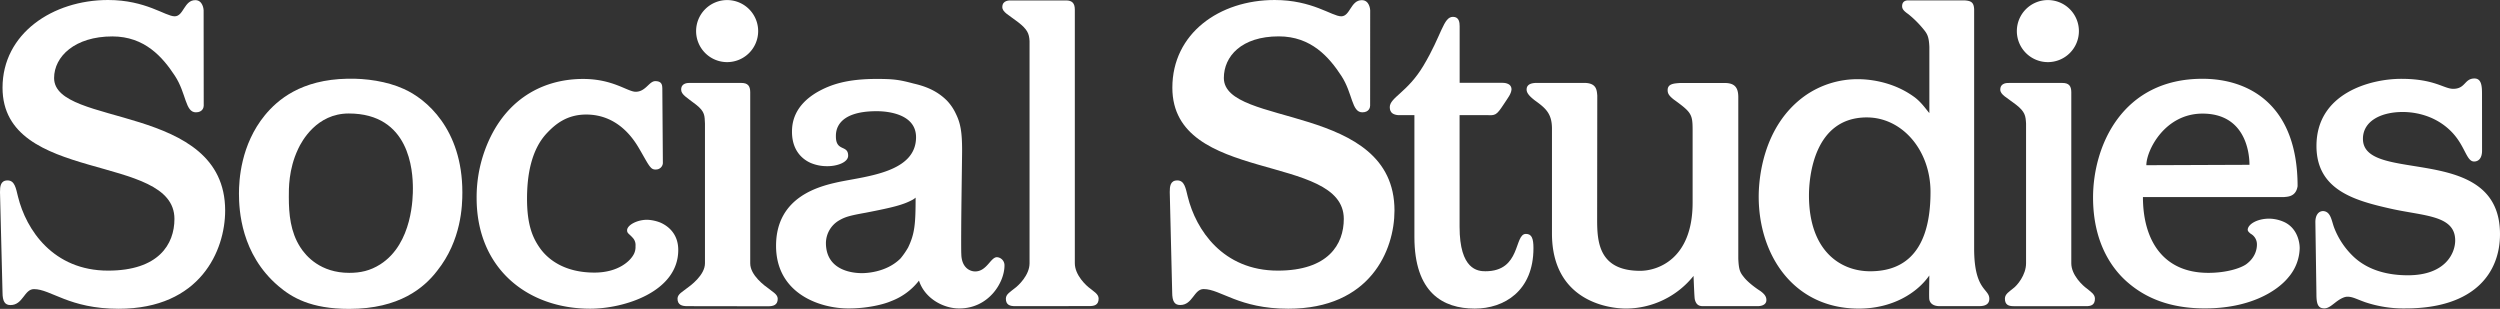 <?xml version="1.0" encoding="UTF-8" standalone="no"?>
<svg
   id="Layer_1"
   data-name="Layer 1"
   viewBox="0 0 1501.92 185.57"
   version="1.1"
   width="1501.92"
   height="185.57"
   xmlns="http://www.w3.org/2000/svg"
   xmlns:svg="http://www.w3.org/2000/svg">
  <rect x="0" y="0" width="1501.92" height="185.57" fill="#333333" stroke="none"/>
  <defs
     id="defs1">
    <style
       id="style1">.cls-1{fill:#fff;}.cls-2{fill:none;stroke:#fff;stroke-miterlimit:10;stroke-width:10px;}</style>
  </defs>
  <path
     class="cls-1"
     d="m 455.48,18.69 a 18.64,18.64 0 1 1 -18.63,-18.65 18.65,18.65 0 0 1 18.63,18.65"
     id="path11" />
  <path
     class="cls-1"
     d="m 1248.94,18.69 a 18.64,18.64 0 1 1 -18.63,-18.65 18.65,18.65 0 0 1 18.63,18.65"
     id="path12" />
  <path
     class="cls-1"
     d="m 122.39,63.48 c 0,1 -0.59,4 -4.71,4 -6.46,0 -5.71,-11.38 -12.57,-21.88 C 97.78,34.39 87,21.88 67.5,21.88 45.01,21.88 32.5,33.94 32.5,46.88 c 0,29.63 102.77,14.83 102.77,79.62 0,23.83 -14.78,59 -64,59 C 41.53,185.5 30.58,173.69 20.4,173.69 c -5.87,0 -6.54,9.58 -14.09,9.58 -3.26,0 -4.8,-2 -4.8,-7.67 L 0,115.39 c 0,-3.27 0.26,-7 4.53,-7 4.27,0 5,4.48 6.3,9.83 4.89,19.78 21.06,44.36 54.11,44.36 30.3,0 39.86,-15.79 39.86,-31.06 C 104.8,91.64 1.52,110.66 1.52,52.68 1.52,20.13 31.69,0 64.94,0 c 22.67,0 34.42,9.8 40,9.8 5.41,0 5.63,-9.71 12.39,-9.71 4.53,0 5,5.54 5,6.05 z"
     id="path13" />
  <path
     class="cls-1"
     d="m 179.06,89.6 c -5.79,12.22 -5.54,23.94 -5.54,28.79 0,10.43 1,20.87 6.8,30 3.52,5.61 12.34,15.53 29.46,15.53 6.8,0 12.59,-1.26 18.63,-5.08 19.64,-12.48 19.64,-41 19.64,-45.59 0,-10.7 -1.87,-45.07 -38.53,-45.07 -19.27,0 -28.2,16.55 -30.46,21.38 M 242.51,53.4 c 13.35,5.86 35.26,24 35.26,62.14 0,7.89 -0.51,28.78 -15.11,47.12 -7.81,10.18 -22.66,22.91 -52.88,22.91 -23.17,0 -34.49,-6.87 -42.56,-13.74 -22.41,-19.12 -23.66,-45.6 -23.66,-55.53 0,-7.9 1,-29.28 15.6,-47.11 7.56,-9.17 21.66,-21.39 49.61,-21.9 11.09,-0.25 23.67,1.54 33.74,6.11"
     id="path14" />
  <path
     class="cls-1"
     d="m 397.9,52.62 0.33,45.44 a 4.14,4.14 0 0 1 -4.29,3.77 3.49,3.49 0 0 1 -3,-1.25 c -1.51,-1.52 -3.44,-5.29 -6.43,-10.43 -2.67,-4.6 -12,-21.34 -32.34,-21.34 -11.84,0 -18.76,6.05 -23.55,11.1 -9.57,10.08 -12,25.61 -12,39.48 0,16.38 3.7,24 8,30 4.79,6.56 14.61,14.37 32.49,14.37 14.35,0 21.91,-7.06 23.92,-11.6 a 9.37,9.37 0 0 0 0.76,-4.29 6.41,6.41 0 0 0 -1.26,-4.54 c -2.53,-3 -3.79,-3 -3.79,-5 0,-3 5.8,-6.3 12.1,-6.3 a 24.21,24.21 0 0 1 8.06,1.76 c 5,2.27 10.57,7.07 10.57,16.39 0,25.22 -32.67,35.28 -52.88,35.28 -37.54,0 -68.25,-24 -68.25,-66.54 a 82.54,82.54 0 0 1 4,-25.87 c 10.32,-31.5 33.86,-45.62 60,-45.62 18,0 26.66,7.7 31.56,7.7 6,0 8.08,-6.38 11.75,-6.38 2.51,0 4.21,0.89 4.21,3.91"
     id="path15" />
  <path
     class="cls-1"
     d="m 548.32,119.98 c -5.54,3 -11.34,4.54 -28.21,7.81 -9.81,1.76 -12.33,2.53 -15.86,4.54 a 15.91,15.91 0 0 0 -8.06,13.61 c 0,17.89 18.63,18.15 21.66,18.15 1.25,0 14.36,0 23.16,-8.83 a 45.91,45.91 0 0 0 4.54,-6.54 c 4,-8.32 4.52,-14.12 4.52,-30 a 10.74,10.74 0 0 1 -1.75,1.26 m 29.2,32.26 c 0,8.66 5.29,10.83 8.31,10.83 7,0 9.3,-8.56 13.09,-8.56 a 4.85,4.85 0 0 1 4.54,5 c 0,10.22 -9.46,25.8 -27.19,25.8 -9.56,0 -20.69,-6 -24.18,-16.72 a 38.16,38.16 0 0 1 -16.87,12.37 c -4,1.77 -13.84,4.35 -25.43,4.35 -17.42,0 -43.56,-9 -43.56,-37.65 0,-29.93 26.83,-35.95 37.73,-38.35 17.19,-3.55 46.37,-5.87 46.37,-26.88 0,-13.61 -16.12,-15.63 -23.66,-15.63 -24.86,0 -24.49,12.74 -24.49,15.18 0,9.29 7.36,4.85 7.36,11.54 0,4 -6.55,6.31 -12.34,6.31 a 25.1,25.1 0 0 1 -10.32,-2 c -5.54,-2.52 -11.08,-8.07 -11.08,-18.66 0,-5 1,-15.62 15.36,-23.94 8.06,-4.54 17.88,-7.81 35.51,-7.81 10.31,0 13.59,0.49 22.15,2.76 6.55,1.51 13.85,4 20.14,10.34 a 29.22,29.22 0 0 1 5.28,7.81 c 2.76,5.58 3.76,10.86 3.76,21.95 0,6.05 -0.76,47.85 -0.51,62"
     id="path16" />
  <path
     class="cls-1"
     d="m 1086.77,117.39 c 0,33.32 18.88,45.58 36.76,45.58 15.78,0 36.26,-6.8 36.26,-47.6 0,-25.19 -17.07,-44.83 -38.26,-44.83 -31.78,0 -34.76,35.79 -34.76,46.85 M 1186,149.3 c 0,25.39 9.12,24 9.12,30.21 0,4.45 -4.68,4.41 -6.59,4.41 h -23.38 c -1.27,0 -5.33,-0.21 -6.08,-4 -0.25,-1.51 0,-8.88 0,-14.42 -7.44,10.7 -22.41,19.9 -42.31,19.9 -39.32,0 -60.19,-32.25 -60.19,-67.29 0,-9.58 2,-42.31 28,-60.71 a 54.88,54.88 0 0 1 31.73,-9.83 c 5.53,0 20.14,1 33.23,10.34 4.79,3.27 8.31,8.79 9.57,10 V 28.21 c -0.25,-6.07 -1.26,-7.83 -3.28,-10.34 a 61.48,61.48 0 0 0 -9.31,-9.33 c -2.52,-1.77 -3.78,-3 -3.78,-4.79 0,-3.53 3,-3.53 3.78,-3.53 H 1180 c 4,0.25 5.78,1 6,5.3 z"
     id="path17" />
  <path
     class="cls-1"
     d="m 412.83,183.93 c -3,0 -5.8,-0.68 -5.8,-4.5 0,-2.79 3.28,-4.29 5.29,-6 2.51,-1.76 11.2,-8.14 11.2,-15.24 V 74.19 c -0.25,-4.53 0.13,-7.07 -5.41,-11.36 -5.54,-4.29 -8.89,-6 -8.89,-9 0,-4.29 4.54,-4 5.29,-4 h 30.92 c 3.77,0 5.28,1.76 5.28,5.54 v 102.9 c 0,7.11 8.72,13.47 11.24,15.23 2,1.76 5.28,3.26 5.28,6 0,3.82 -2.77,4.5 -5.79,4.5 z"
     id="path18" />
  <path
     class="cls-1"
     d="m 609.83,183.93 c -3,0 -5.54,-0.68 -5.54,-4.5 0,-2.79 3,-4.29 5,-6 2.52,-1.76 9.23,-8.14 9.23,-15.24 V 24.67 c -0.24,-4.54 -1.34,-7.06 -6.88,-11.35 -5.54,-4.29 -9.48,-6 -9.48,-9.06 0,-4.29 4.53,-4 5.28,-4 h 33 c 3.77,0 5.28,1.77 5.28,5.55 v 152.34 c 0,7.11 6.78,13.47 9.3,15.23 2,1.76 5,3.26 5,6 0,3.82 -2.53,4.5 -5.54,4.5 z"
     id="path19" />
  <path
     class="cls-1"
     d="m 902.27,49.75 c 0.51,0 5.8,-0.26 5.8,4 -0.26,2.78 -2,4.79 -4.79,9.07 -4.29,6.55 -5,6.58 -10.07,6.33 h -16.34 V 136.24 c 0,25.85 11,26.72 15.51,26.72 21.6,0 17.1,-22.44 24.34,-22.44 3.53,0 4.53,2.78 4.53,8.57 0,25.8 -17.67,36.3 -35.26,36.3 -19.15,0 -36.26,-9.57 -36.26,-43 V 69.18 h -9.73 c -2.77,-0.26 -5.07,-1.25 -5.07,-4.8 0,-5.83 10.63,-8.84 20.23,-24.92 11.16,-18.69 11.89,-29.34 17.75,-29.34 3.68,0 4,3.39 4,5.63 v 34 z"
     id="path20" />
  <path
     class="cls-1"
     d="m 959.51,131.83 c 0,13.32 0.89,30.87 25.89,30.87 10,0 31.47,-6.62 31.47,-41 V 78.33 c 0,-9.75 -0.65,-10.83 -11.48,-18.66 -2.77,-2.25 -3.52,-3.52 -3.52,-5.54 0,-3.92 4,-4 7.55,-4.28 H 1036 c 6,0 8.31,2.52 8.31,8.57 v 96.89 c 0.26,6.55 1,8.32 3.28,11.08 2.26,3 7,6.56 9.81,8.32 2.78,2 3.79,3.54 3.79,5.55 0,3.78 -5,3.67 -5.29,3.67 h -31.73 c -2,0 -5,0.37 -6,-4.17 -0.25,-1.26 -0.51,-8.44 -0.75,-14 a 52.21,52.21 0 0 1 -40.6,19.61 c -10.92,0 -44.45,-4.81 -44.45,-45.12 V 77.25 c 0,-9.11 -3.92,-12.34 -10.23,-16.88 -3.26,-2.52 -5,-4.48 -5,-6.56 0,-2.55 1.82,-4 6.15,-4 h 29 c 7,0.25 7,4.54 7.3,7.56 z"
     id="path21" />
  <path
     class="cls-1"
     d="m 1351.41,99.01 c 0,-8.69 -3.28,-30.76 -28.2,-30.76 -22.82,0 -33.75,22.25 -33.75,31 z m -64,19.4 c 0,25 11.41,45.51 39.28,45.51 11.08,0 19.39,-2.83 22.66,-5.1 5.54,-4 6.54,-9.06 6.54,-11.84 a 7.25,7.25 0 0 0 -3.76,-6.56 c -1.52,-1.25 -1.77,-1.76 -1.77,-2.52 0.25,-3.27 5.79,-6.54 12.84,-6.54 a 22.43,22.43 0 0 1 9.57,2.27 c 7.8,4 8.81,12.59 8.81,15.37 a 27.83,27.83 0 0 1 -6.79,17.62 c -7,8.58 -23.42,18.66 -50.11,18.66 -16.88,0 -32.73,-4 -45.84,-15.12 -9.06,-7.56 -21.4,-23.27 -21.4,-51.5 0,-31 17.51,-71.33 65.73,-71.33 28.2,0 57.15,15.85 57.15,64.52 -1,6.56 -6.29,6.3 -8.31,6.56 z"
     id="path22" />
  <path
     class="cls-1"
     d="m 1209.78,183.94 c -3,0 -5.3,-0.73 -5.3,-4.54 0,-2.78 2.79,-4.29 4.79,-6 2.52,-1.76 7.92,-8.13 7.92,-15.25 V 74.25 c -0.26,-4.54 -0.48,-7.06 -6,-11.35 C 1205.67,58.61 1201.7,56.9 1201.7,53.84 c 0,-4.29 4.54,-4 5.29,-4 h 32.09 c 3.78,0 5.29,1.77 5.29,5.54 v 102.79 c 0,7.1 6.88,13.46 9.41,15.22 2,1.76 4.79,3.27 4.79,6 0,3.81 -2.28,4.54 -5.3,4.54 z"
     id="path23" />
  <path
     class="cls-1"
     d="m 1491.14,90.48 c 0,4.64 -2.14,6.55 -4.78,6.55 -4.75,0 -5.29,-9.57 -13.85,-18.15 -10.83,-10.84 -24.43,-11.6 -29,-11.6 -13.21,0 -23.93,5.53 -23.93,16.13 0,27.64 82.34,1.61 82.34,57.29 0,22.61 -14.68,44.6 -56.91,44.6 a 72.74,72.74 0 0 1 -24.17,-3.78 c -5.54,-2 -7.55,-3.27 -10.57,-3.27 -1.52,0 -3.78,0.76 -7.31,3.52 -2.26,1.76 -4.28,3.49 -6.55,3.49 -3.83,0 -4.77,-2.6 -4.77,-8.52 L 1391,133.39 c 0,-4.16 1.91,-6.58 4.67,-6.58 4.54,0.25 5,5.56 6.56,9.83 a 47.4,47.4 0 0 0 12.08,17.91 c 8.81,8.06 20.65,10.83 32.23,10.83 22.66,0 28.46,-13.36 28.46,-20.92 0,-15.29 -18.89,-14.62 -38.8,-19.11 -21.54,-4.85 -44.54,-11.16 -44.54,-37.66 C 1391.66,55.79 1424.39,47.36 1442.51,47.36 c 20.17,0 25.63,6 31.31,6 7.44,0 6.68,-6.21 12.75,-6.21 4.21,0 4.54,4.55 4.54,9.1 z"
     id="path24" />
  <path
     class="cls-1"
     d="m 823.13,63.48 c 0,1 -0.59,4 -4.7,4 -6.46,0 -5.71,-11.38 -12.57,-21.88 -7.33,-11.22 -18.1,-23.75 -37.61,-23.75 -22.49,0 -33,12.06 -33,25 0,29.63 102.51,14.83 102.51,79.62 0,23.83 -14.52,59 -63.79,59 -29.74,0 -40.68,-11.81 -50.87,-11.81 -5.86,0 -6.53,9.58 -14.08,9.58 -3.28,0 -4.81,-2 -4.81,-7.67 l -1.46,-60.18 c 0,-3.27 0.24,-7 4.53,-7 4.29,0 5,4.48 6.3,9.83 4.89,19.78 21,44.36 54.11,44.36 30.28,0 39.62,-15.79 39.62,-31.06 0,-39.88 -103,-20.86 -103,-78.84 0,-32.55 28.2,-52.68 61.46,-52.68 22.67,0 34.42,9.8 40,9.8 5.41,0 5.64,-9.71 12.39,-9.71 4.54,0 5,5.54 5,6.05 z"
     id="path25" />
</svg>
